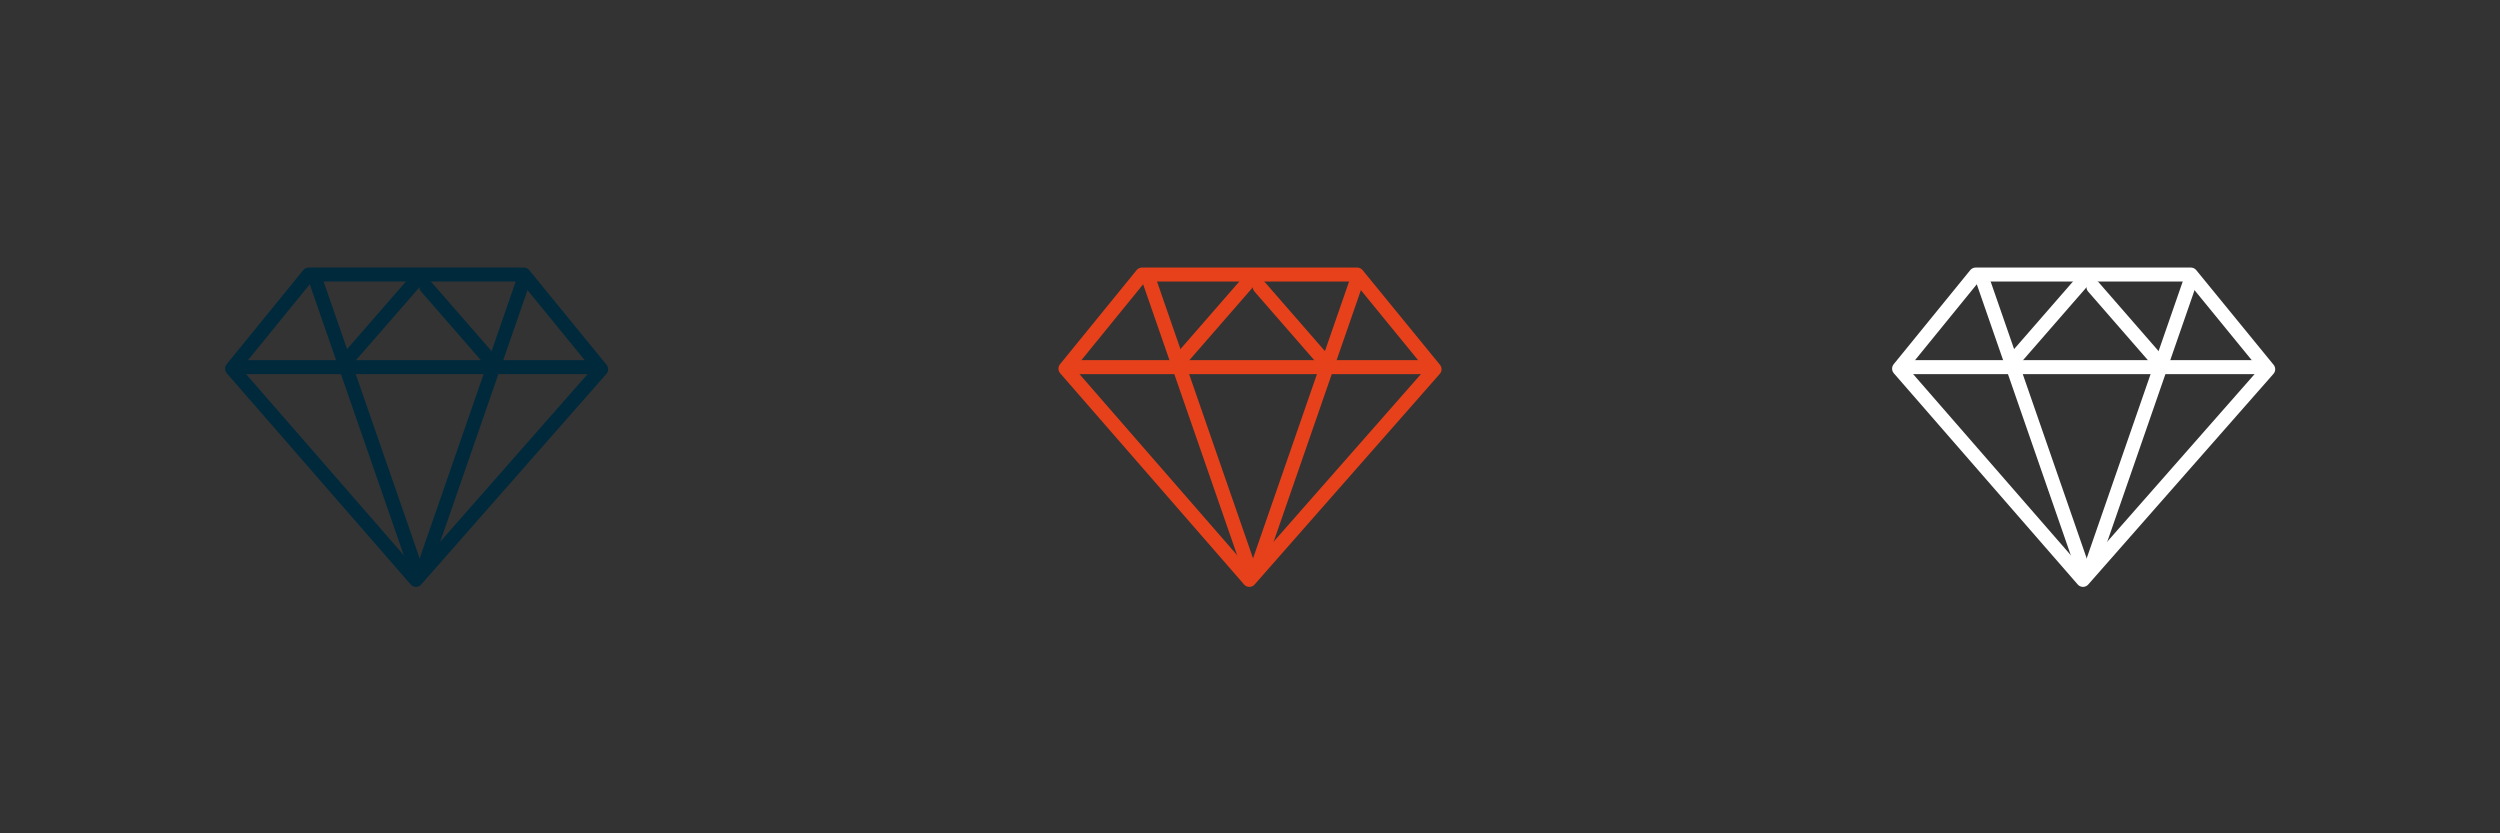 <?xml version="1.0" encoding="utf-8"?>
<!-- Generator: Adobe Illustrator 28.2.0, SVG Export Plug-In . SVG Version: 6.00 Build 0)  -->
<svg version="1.1" id="Calque_1" xmlns="http://www.w3.org/2000/svg" xmlns:xlink="http://www.w3.org/1999/xlink" x="0px" y="0px"
	 viewBox="0 0 1785.47 595" style="enable-background:new 0 0 1785.47 595;" xml:space="preserve">
<rect x="0" y="0" width="1785.47" height="595" fill="#333333" stroke="none"/>
<style type="text/css">
	.st0{fill:none;}
	.st1{fill:none;stroke:#002A3C;stroke-width:10;stroke-linecap:round;stroke-linejoin:round;stroke-miterlimit:10;}
	.st2{fill:none;stroke:#E6411B;stroke-width:10;stroke-linecap:round;stroke-linejoin:round;stroke-miterlimit:10;}
	.st3{fill:none;stroke:#FFFFFF;stroke-width:10;stroke-linecap:round;stroke-linejoin:round;stroke-miterlimit:10;}
</style>
<rect x="595" y="-13.2" class="st0" width="595" height="13.2"/>
<rect x="1189.99" y="-13.2" class="st0" width="595" height="13.2"/>
<rect x="0" y="-13.2" class="st0" width="595" height="13.2"/>
<g>
	<polygon class="st1" points="165.74,263.29 220.43,196.09 374.1,196.09 429.35,263.71 297.08,414.14 	"/>
	<line class="st1" x1="226.06" y1="201.71" x2="296.88" y2="405.85"/>
	<line class="st1" x1="373.38" y1="201.71" x2="302.56" y2="405.85"/>
	<line class="st1" x1="171.05" y1="262.22" x2="425.31" y2="262.22"/>
	<line class="st1" x1="250.19" y1="254.27" x2="296.88" y2="200.67"/>
	<line class="st1" x1="351.21" y1="258.54" x2="304.52" y2="204.94"/>
</g>
<g>
	<polygon class="st2" points="760.93,263.29 815.62,196.09 969.28,196.09 1024.54,263.71 892.27,414.14 	"/>
	<line class="st2" x1="821.25" y1="201.71" x2="892.07" y2="405.85"/>
	<line class="st2" x1="968.56" y1="201.71" x2="897.75" y2="405.85"/>
	<line class="st2" x1="766.24" y1="262.22" x2="1020.5" y2="262.22"/>
	<line class="st2" x1="845.38" y1="254.27" x2="892.07" y2="200.67"/>
	<line class="st2" x1="946.4" y1="258.54" x2="899.71" y2="204.94"/>
</g>
<g>
	<polygon class="st3" points="1356.31,263.29 1411,196.09 1564.66,196.09 1619.92,263.71 1487.65,414.14 	"/>
	<line class="st3" x1="1416.63" y1="201.71" x2="1487.45" y2="405.85"/>
	<line class="st3" x1="1563.94" y1="201.71" x2="1493.12" y2="405.85"/>
	<line class="st3" x1="1361.62" y1="262.22" x2="1615.88" y2="262.22"/>
	<line class="st3" x1="1440.76" y1="254.27" x2="1487.45" y2="200.67"/>
	<line class="st3" x1="1541.78" y1="258.54" x2="1495.09" y2="204.94"/>
</g>
</svg>
